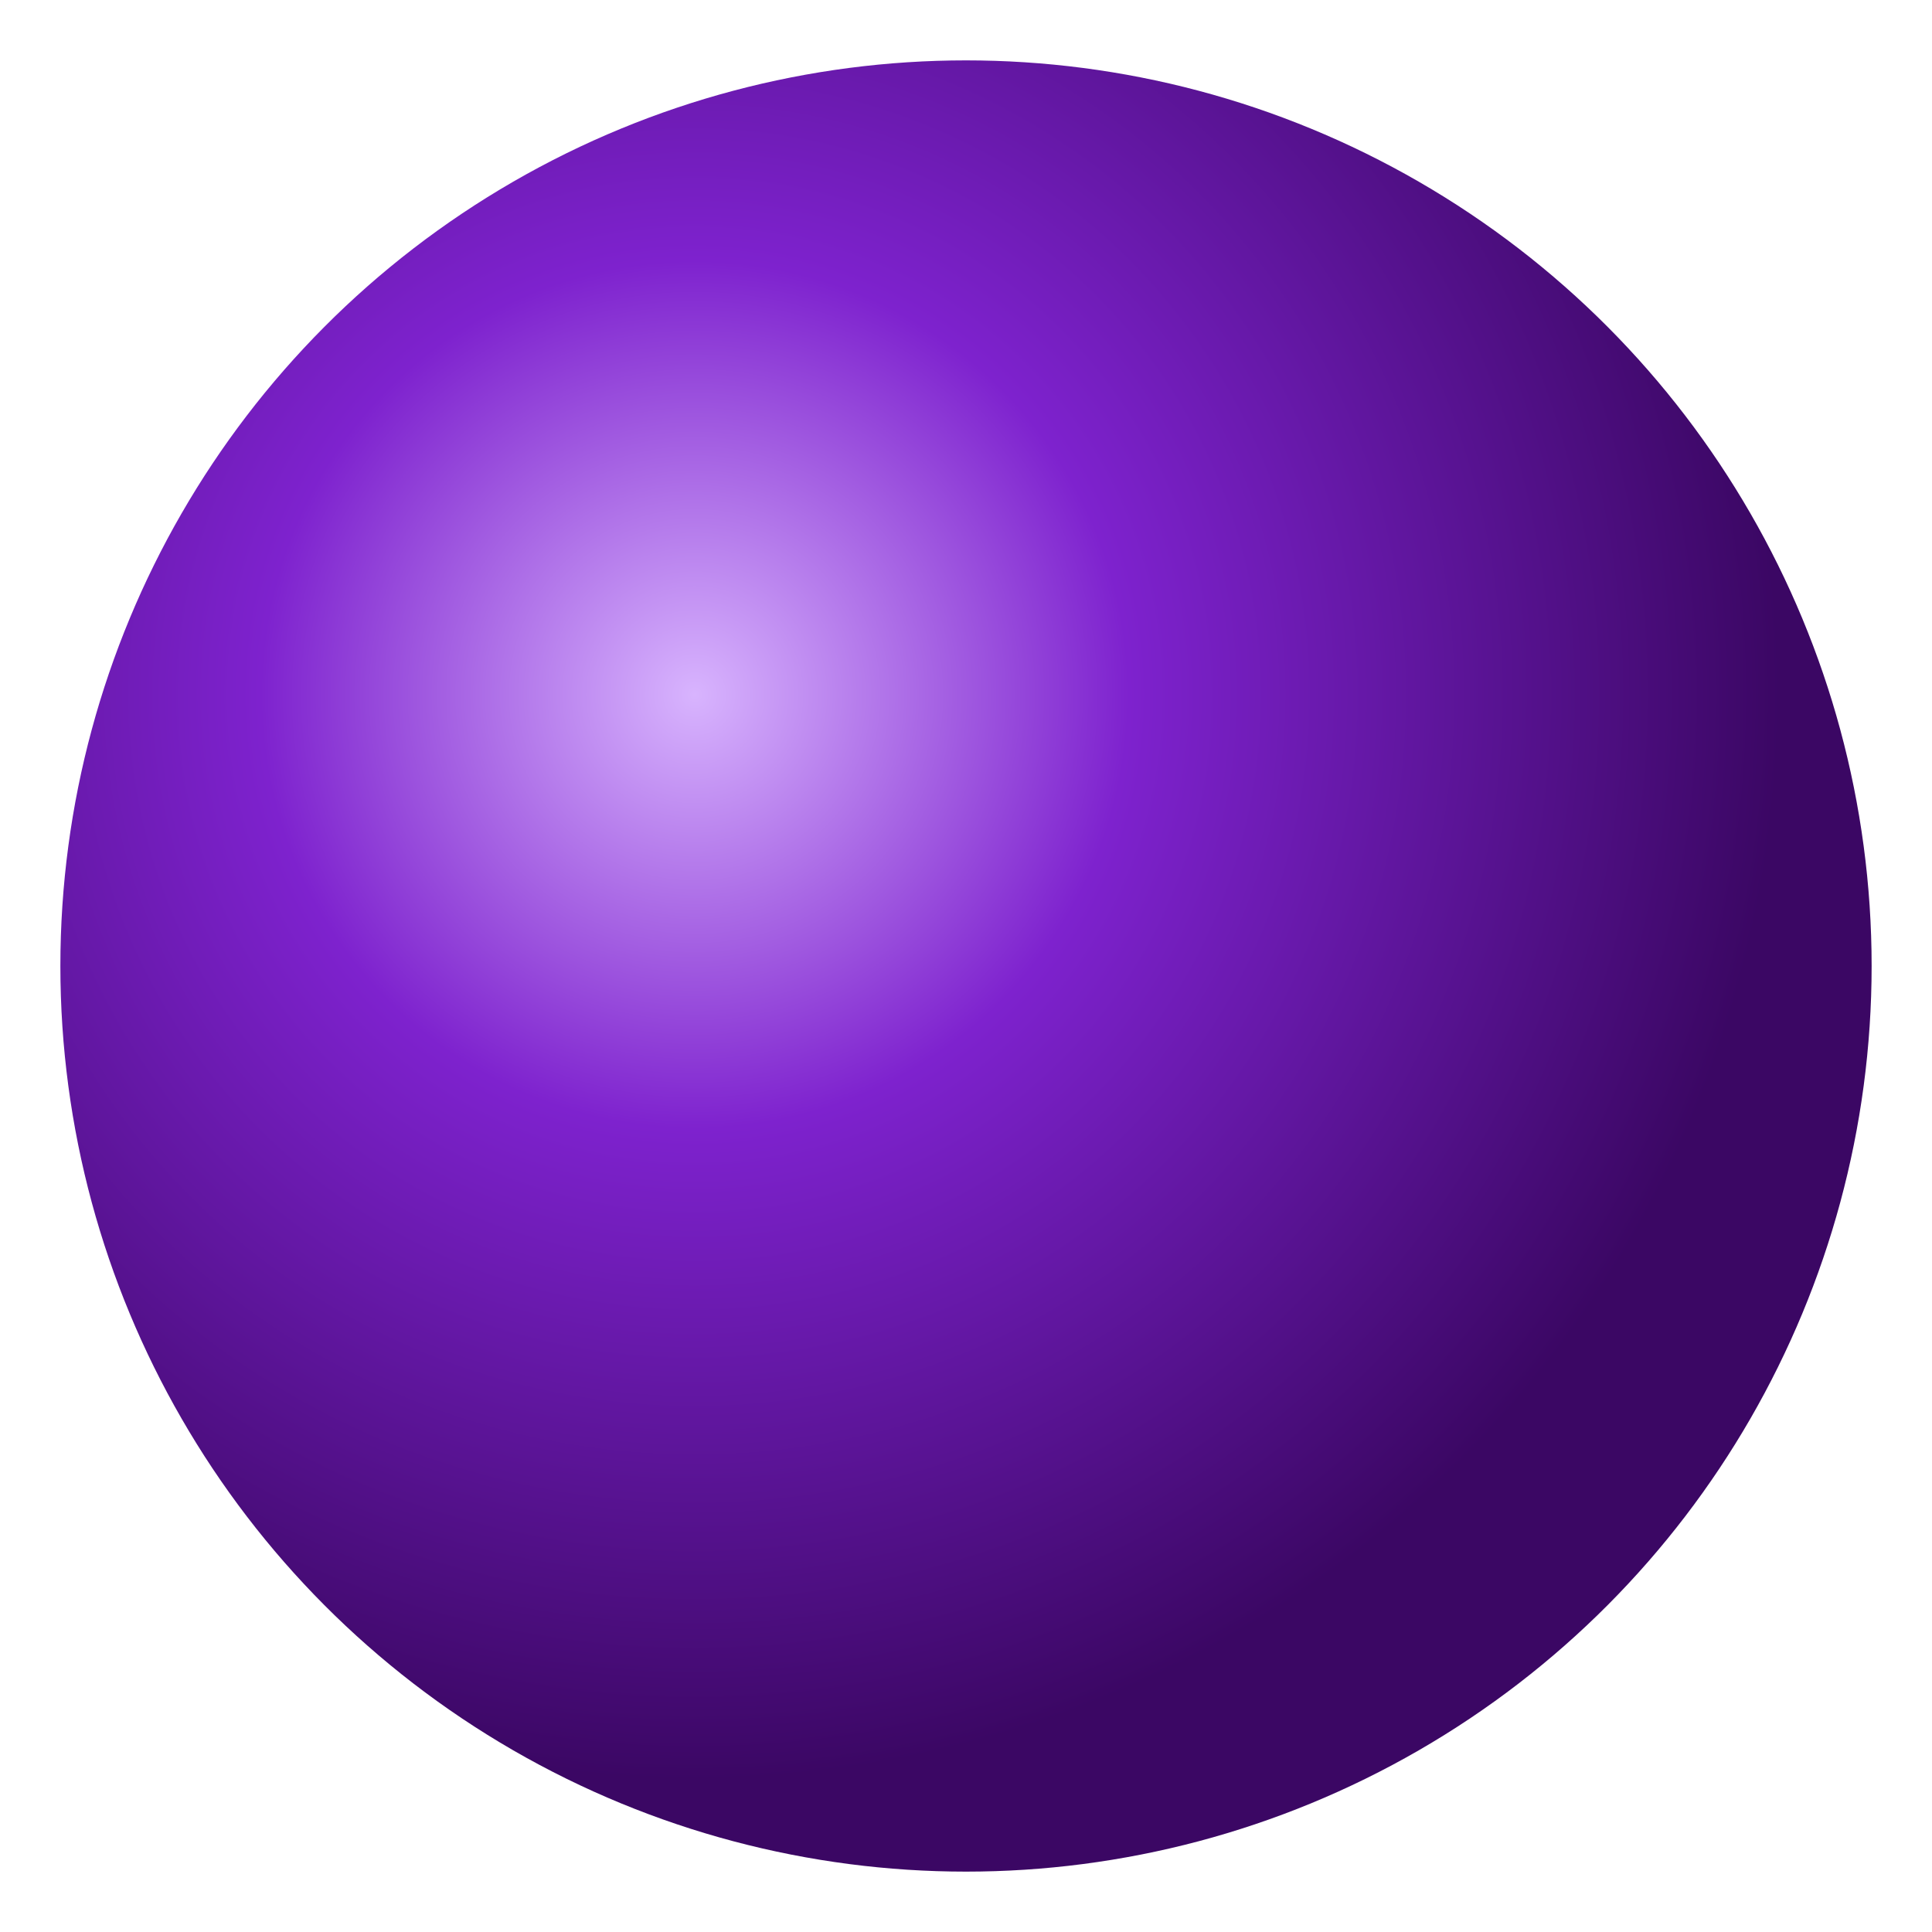 <svg width="256" height="256" viewBox="0 0 256 256" xmlns="http://www.w3.org/2000/svg">
  <defs>
    <radialGradient id="sphere-gradient" cx="35%" cy="35%" r="60%" fx="35%" fy="35%">
      <stop offset="0%" stop-color="#d8b4fe" />
      <stop offset="40%" stop-color="#7e22ce" />
      <stop offset="100%" stop-color="#3b0764" />
    </radialGradient>
    <filter id="glow" x="-20%" y="-20%" width="140%" height="140%">
      <feGaussianBlur stdDeviation="2" result="blur" />
      <feComposite in="SourceGraphic" in2="blur" operator="over" />
    </filter>
  </defs>
  <circle cx="128" cy="128" r="120" fill="url(#sphere-gradient)" filter="url(#glow)" />
</svg>
